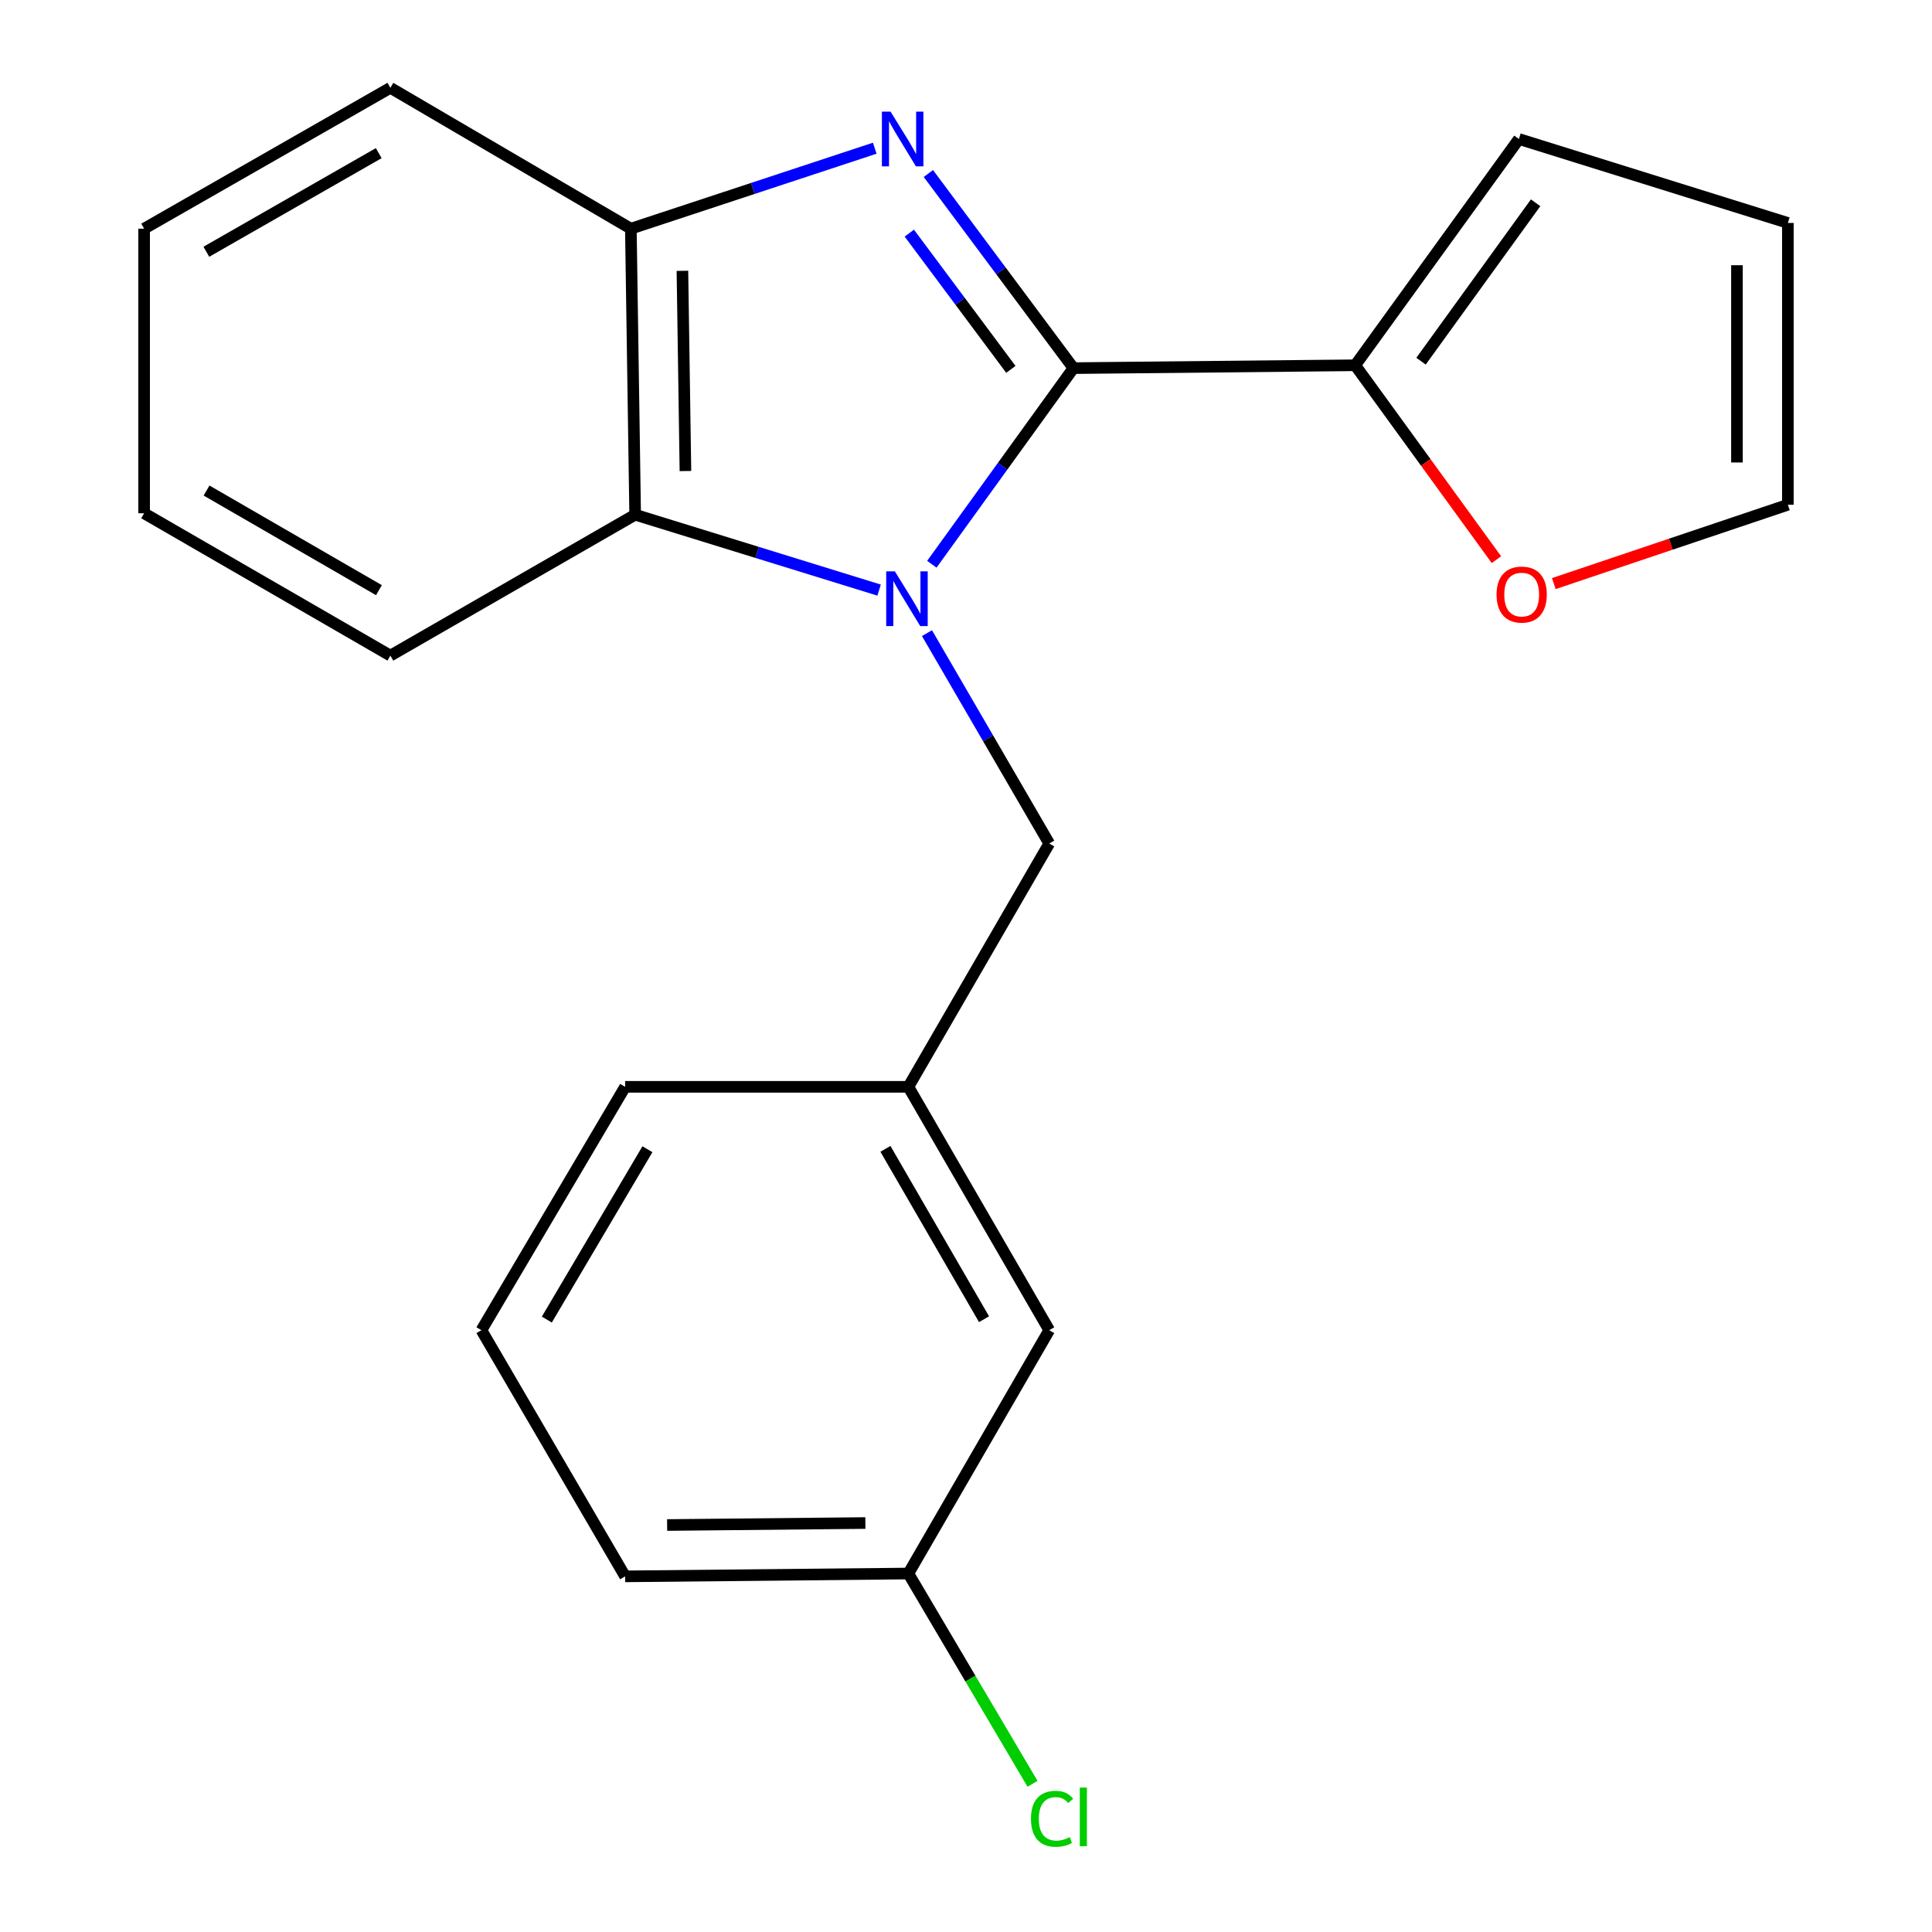 <?xml version='1.0' encoding='iso-8859-1'?>
<svg version='1.1' baseProfile='full'
              xmlns='http://www.w3.org/2000/svg'
                      xmlns:rdkit='http://www.rdkit.org/xml'
                      xmlns:xlink='http://www.w3.org/1999/xlink'
                  xml:space='preserve'
width='1000px' height='1000px' viewBox='0 0 1000 1000'>
<!-- END OF HEADER -->
<rect style='opacity:1.0;fill:#FFFFFF;stroke:none' width='1000' height='1000' x='0' y='0'> </rect>
<path class='bond-0' d='M 482.321,292.051 L 518.969,241.298' style='fill:none;fill-rule:evenodd;stroke:#0000FF;stroke-width:6px;stroke-linecap:butt;stroke-linejoin:miter;stroke-opacity:1' />
<path class='bond-0' d='M 518.969,241.298 L 555.617,190.545' style='fill:none;fill-rule:evenodd;stroke:#000000;stroke-width:6px;stroke-linecap:butt;stroke-linejoin:miter;stroke-opacity:1' />
<path class='bond-2' d='M 455.017,305.434 L 391.887,285.924' style='fill:none;fill-rule:evenodd;stroke:#0000FF;stroke-width:6px;stroke-linecap:butt;stroke-linejoin:miter;stroke-opacity:1' />
<path class='bond-2' d='M 391.887,285.924 L 328.756,266.414' style='fill:none;fill-rule:evenodd;stroke:#000000;stroke-width:6px;stroke-linecap:butt;stroke-linejoin:miter;stroke-opacity:1' />
<path class='bond-5' d='M 479.798,327.715 L 511.44,382.159' style='fill:none;fill-rule:evenodd;stroke:#0000FF;stroke-width:6px;stroke-linecap:butt;stroke-linejoin:miter;stroke-opacity:1' />
<path class='bond-5' d='M 511.44,382.159 L 543.082,436.604' style='fill:none;fill-rule:evenodd;stroke:#000000;stroke-width:6px;stroke-linecap:butt;stroke-linejoin:miter;stroke-opacity:1' />
<path class='bond-1' d='M 555.617,190.545 L 518.071,140.174' style='fill:none;fill-rule:evenodd;stroke:#000000;stroke-width:6px;stroke-linecap:butt;stroke-linejoin:miter;stroke-opacity:1' />
<path class='bond-1' d='M 518.071,140.174 L 480.524,89.803' style='fill:none;fill-rule:evenodd;stroke:#0000FF;stroke-width:6px;stroke-linecap:butt;stroke-linejoin:miter;stroke-opacity:1' />
<path class='bond-1' d='M 523.219,191.186 L 496.937,155.927' style='fill:none;fill-rule:evenodd;stroke:#000000;stroke-width:6px;stroke-linecap:butt;stroke-linejoin:miter;stroke-opacity:1' />
<path class='bond-1' d='M 496.937,155.927 L 470.654,120.667' style='fill:none;fill-rule:evenodd;stroke:#0000FF;stroke-width:6px;stroke-linecap:butt;stroke-linejoin:miter;stroke-opacity:1' />
<path class='bond-4' d='M 555.617,190.545 L 701.454,189.066' style='fill:none;fill-rule:evenodd;stroke:#000000;stroke-width:6px;stroke-linecap:butt;stroke-linejoin:miter;stroke-opacity:1' />
<path class='bond-21' d='M 452.769,76.711 L 389.65,97.538' style='fill:none;fill-rule:evenodd;stroke:#0000FF;stroke-width:6px;stroke-linecap:butt;stroke-linejoin:miter;stroke-opacity:1' />
<path class='bond-21' d='M 389.65,97.538 L 326.53,118.366' style='fill:none;fill-rule:evenodd;stroke:#000000;stroke-width:6px;stroke-linecap:butt;stroke-linejoin:miter;stroke-opacity:1' />
<path class='bond-3' d='M 328.756,266.414 L 326.53,118.366' style='fill:none;fill-rule:evenodd;stroke:#000000;stroke-width:6px;stroke-linecap:butt;stroke-linejoin:miter;stroke-opacity:1' />
<path class='bond-3' d='M 354.778,243.81 L 353.22,140.177' style='fill:none;fill-rule:evenodd;stroke:#000000;stroke-width:6px;stroke-linecap:butt;stroke-linejoin:miter;stroke-opacity:1' />
<path class='bond-14' d='M 328.756,266.414 L 202.058,339.34' style='fill:none;fill-rule:evenodd;stroke:#000000;stroke-width:6px;stroke-linecap:butt;stroke-linejoin:miter;stroke-opacity:1' />
<path class='bond-15' d='M 326.53,118.366 L 202.058,45.455' style='fill:none;fill-rule:evenodd;stroke:#000000;stroke-width:6px;stroke-linecap:butt;stroke-linejoin:miter;stroke-opacity:1' />
<path class='bond-6' d='M 701.454,189.066 L 738.003,239.373' style='fill:none;fill-rule:evenodd;stroke:#000000;stroke-width:6px;stroke-linecap:butt;stroke-linejoin:miter;stroke-opacity:1' />
<path class='bond-6' d='M 738.003,239.373 L 774.552,289.681' style='fill:none;fill-rule:evenodd;stroke:#FF0000;stroke-width:6px;stroke-linecap:butt;stroke-linejoin:miter;stroke-opacity:1' />
<path class='bond-7' d='M 701.454,189.066 L 786.183,71.945' style='fill:none;fill-rule:evenodd;stroke:#000000;stroke-width:6px;stroke-linecap:butt;stroke-linejoin:miter;stroke-opacity:1' />
<path class='bond-7' d='M 735.519,186.947 L 794.83,104.963' style='fill:none;fill-rule:evenodd;stroke:#000000;stroke-width:6px;stroke-linecap:butt;stroke-linejoin:miter;stroke-opacity:1' />
<path class='bond-10' d='M 543.082,436.604 L 470.171,562.54' style='fill:none;fill-rule:evenodd;stroke:#000000;stroke-width:6px;stroke-linecap:butt;stroke-linejoin:miter;stroke-opacity:1' />
<path class='bond-8' d='M 804.252,302.063 L 864.827,281.661' style='fill:none;fill-rule:evenodd;stroke:#FF0000;stroke-width:6px;stroke-linecap:butt;stroke-linejoin:miter;stroke-opacity:1' />
<path class='bond-8' d='M 864.827,281.661 L 925.401,261.259' style='fill:none;fill-rule:evenodd;stroke:#000000;stroke-width:6px;stroke-linecap:butt;stroke-linejoin:miter;stroke-opacity:1' />
<path class='bond-9' d='M 786.183,71.945 L 925.401,115.393' style='fill:none;fill-rule:evenodd;stroke:#000000;stroke-width:6px;stroke-linecap:butt;stroke-linejoin:miter;stroke-opacity:1' />
<path class='bond-23' d='M 925.401,261.259 L 925.401,115.393' style='fill:none;fill-rule:evenodd;stroke:#000000;stroke-width:6px;stroke-linecap:butt;stroke-linejoin:miter;stroke-opacity:1' />
<path class='bond-23' d='M 899.042,239.379 L 899.042,137.273' style='fill:none;fill-rule:evenodd;stroke:#000000;stroke-width:6px;stroke-linecap:butt;stroke-linejoin:miter;stroke-opacity:1' />
<path class='bond-11' d='M 470.171,562.54 L 543.082,688.505' style='fill:none;fill-rule:evenodd;stroke:#000000;stroke-width:6px;stroke-linecap:butt;stroke-linejoin:miter;stroke-opacity:1' />
<path class='bond-11' d='M 458.295,594.639 L 509.332,682.815' style='fill:none;fill-rule:evenodd;stroke:#000000;stroke-width:6px;stroke-linecap:butt;stroke-linejoin:miter;stroke-opacity:1' />
<path class='bond-17' d='M 470.171,562.54 L 323.572,562.54' style='fill:none;fill-rule:evenodd;stroke:#000000;stroke-width:6px;stroke-linecap:butt;stroke-linejoin:miter;stroke-opacity:1' />
<path class='bond-12' d='M 543.082,688.505 L 470.171,814.456' style='fill:none;fill-rule:evenodd;stroke:#000000;stroke-width:6px;stroke-linecap:butt;stroke-linejoin:miter;stroke-opacity:1' />
<path class='bond-13' d='M 470.171,814.456 L 502.305,868.88' style='fill:none;fill-rule:evenodd;stroke:#000000;stroke-width:6px;stroke-linecap:butt;stroke-linejoin:miter;stroke-opacity:1' />
<path class='bond-13' d='M 502.305,868.88 L 534.44,923.304' style='fill:none;fill-rule:evenodd;stroke:#00CC00;stroke-width:6px;stroke-linecap:butt;stroke-linejoin:miter;stroke-opacity:1' />
<path class='bond-24' d='M 470.171,814.456 L 323.572,815.92' style='fill:none;fill-rule:evenodd;stroke:#000000;stroke-width:6px;stroke-linecap:butt;stroke-linejoin:miter;stroke-opacity:1' />
<path class='bond-24' d='M 447.918,788.318 L 345.299,789.343' style='fill:none;fill-rule:evenodd;stroke:#000000;stroke-width:6px;stroke-linecap:butt;stroke-linejoin:miter;stroke-opacity:1' />
<path class='bond-19' d='M 202.058,339.34 L 74.599,265.667' style='fill:none;fill-rule:evenodd;stroke:#000000;stroke-width:6px;stroke-linecap:butt;stroke-linejoin:miter;stroke-opacity:1' />
<path class='bond-19' d='M 196.13,305.468 L 106.909,253.897' style='fill:none;fill-rule:evenodd;stroke:#000000;stroke-width:6px;stroke-linecap:butt;stroke-linejoin:miter;stroke-opacity:1' />
<path class='bond-22' d='M 202.058,45.455 L 74.599,118.366' style='fill:none;fill-rule:evenodd;stroke:#000000;stroke-width:6px;stroke-linecap:butt;stroke-linejoin:miter;stroke-opacity:1' />
<path class='bond-22' d='M 196.028,79.271 L 106.806,130.309' style='fill:none;fill-rule:evenodd;stroke:#000000;stroke-width:6px;stroke-linecap:butt;stroke-linejoin:miter;stroke-opacity:1' />
<path class='bond-16' d='M 249.182,688.505 L 323.572,562.54' style='fill:none;fill-rule:evenodd;stroke:#000000;stroke-width:6px;stroke-linecap:butt;stroke-linejoin:miter;stroke-opacity:1' />
<path class='bond-16' d='M 283.037,683.014 L 335.11,594.838' style='fill:none;fill-rule:evenodd;stroke:#000000;stroke-width:6px;stroke-linecap:butt;stroke-linejoin:miter;stroke-opacity:1' />
<path class='bond-18' d='M 249.182,688.505 L 323.572,815.92' style='fill:none;fill-rule:evenodd;stroke:#000000;stroke-width:6px;stroke-linecap:butt;stroke-linejoin:miter;stroke-opacity:1' />
<path class='bond-20' d='M 74.599,265.667 L 74.599,118.366' style='fill:none;fill-rule:evenodd;stroke:#000000;stroke-width:6px;stroke-linecap:butt;stroke-linejoin:miter;stroke-opacity:1' />
<path  class='atom-0' d='M 463.179 295.731
L 472.459 310.731
Q 473.379 312.211, 474.859 314.891
Q 476.339 317.571, 476.419 317.731
L 476.419 295.731
L 480.179 295.731
L 480.179 324.051
L 476.299 324.051
L 466.339 307.651
Q 465.179 305.731, 463.939 303.531
Q 462.739 301.331, 462.379 300.651
L 462.379 324.051
L 458.699 324.051
L 458.699 295.731
L 463.179 295.731
' fill='#0000FF'/>
<path  class='atom-2' d='M 460.953 57.785
L 470.233 72.785
Q 471.153 74.265, 472.633 76.945
Q 474.113 79.625, 474.193 79.785
L 474.193 57.785
L 477.953 57.785
L 477.953 86.105
L 474.073 86.105
L 464.113 69.705
Q 462.953 67.785, 461.713 65.585
Q 460.513 63.385, 460.153 62.705
L 460.153 86.105
L 456.473 86.105
L 456.473 57.785
L 460.953 57.785
' fill='#0000FF'/>
<path  class='atom-7' d='M 774.618 307.745
Q 774.618 300.945, 777.978 297.145
Q 781.338 293.345, 787.618 293.345
Q 793.898 293.345, 797.258 297.145
Q 800.618 300.945, 800.618 307.745
Q 800.618 314.625, 797.218 318.545
Q 793.818 322.425, 787.618 322.425
Q 781.378 322.425, 777.978 318.545
Q 774.618 314.665, 774.618 307.745
M 787.618 319.225
Q 791.938 319.225, 794.258 316.345
Q 796.618 313.425, 796.618 307.745
Q 796.618 302.185, 794.258 299.385
Q 791.938 296.545, 787.618 296.545
Q 783.298 296.545, 780.938 299.345
Q 778.618 302.145, 778.618 307.745
Q 778.618 313.465, 780.938 316.345
Q 783.298 319.225, 787.618 319.225
' fill='#FF0000'/>
<path  class='atom-14' d='M 533.626 941.402
Q 533.626 934.362, 536.906 930.682
Q 540.226 926.962, 546.506 926.962
Q 552.346 926.962, 555.466 931.082
L 552.826 933.242
Q 550.546 930.242, 546.506 930.242
Q 542.226 930.242, 539.946 933.122
Q 537.706 935.962, 537.706 941.402
Q 537.706 947.002, 540.026 949.882
Q 542.386 952.762, 546.946 952.762
Q 550.066 952.762, 553.706 950.882
L 554.826 953.882
Q 553.346 954.842, 551.106 955.402
Q 548.866 955.962, 546.386 955.962
Q 540.226 955.962, 536.906 952.202
Q 533.626 948.442, 533.626 941.402
' fill='#00CC00'/>
<path  class='atom-14' d='M 558.906 925.242
L 562.586 925.242
L 562.586 955.602
L 558.906 955.602
L 558.906 925.242
' fill='#00CC00'/>
</svg>
